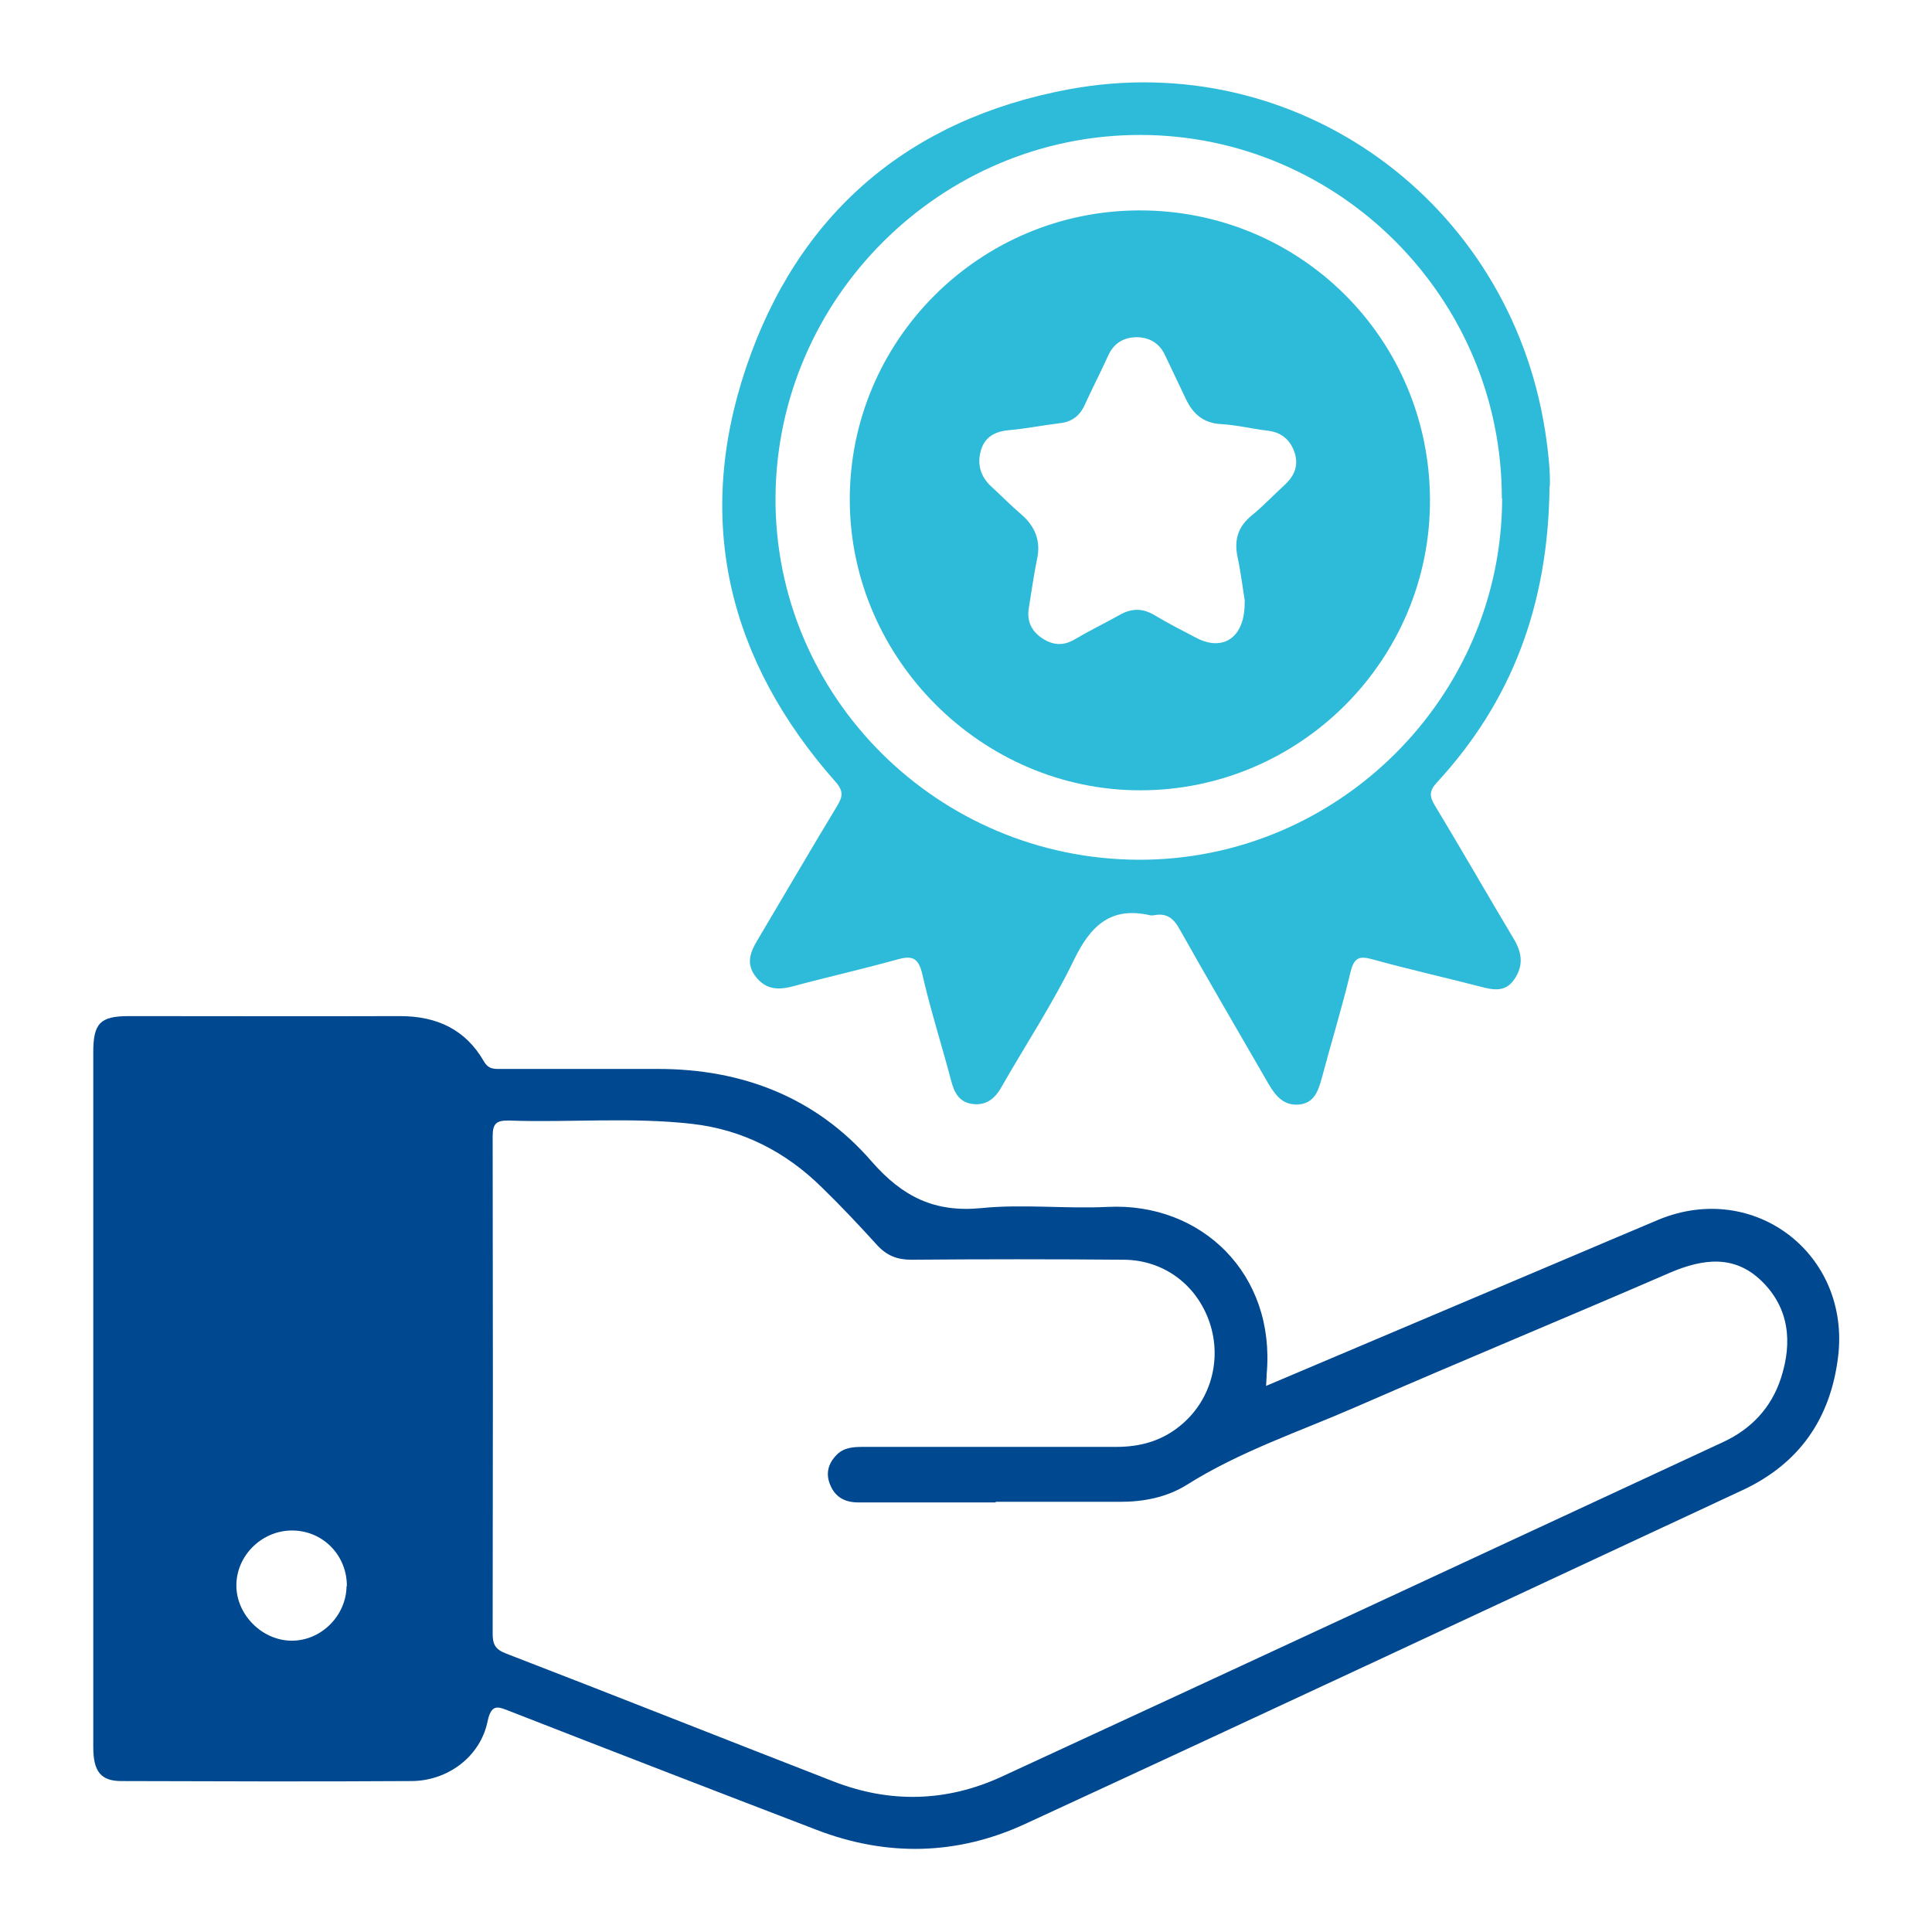 <?xml version="1.0" encoding="UTF-8"?><svg id="Capa_1" xmlns="http://www.w3.org/2000/svg" viewBox="0 0 64 64"><defs><style>.cls-1{fill:#2ebad9;}.cls-2{fill:#00488f;}</style></defs><path class="cls-2" d="M41.94,45.91c3.37-1.43,6.66-2.82,9.94-4.21,1.02-.43,2.04-.87,3.07-1.3,3.16-1.3,6.35,1.14,5.94,4.54-.25,2.05-1.28,3.54-3.16,4.42-7.92,3.69-15.84,7.4-23.77,11.06-2.25,1.04-4.58,1.09-6.9,.2-3.39-1.3-6.78-2.61-10.16-3.93-.39-.15-.62-.28-.75,.34-.24,1.16-1.32,1.97-2.53,1.97-3.2,.02-6.4,.01-9.6,0-.68,0-.93-.32-.93-1.12,0-4.52,0-9.03,0-13.55,0-3.16,0-6.32,0-9.48,0-.95,.23-1.19,1.17-1.19,3,0,5.99,.01,8.99,0,1.22,0,2.17,.44,2.78,1.5,.16,.28,.37,.25,.61,.25,1.72,0,3.44,0,5.16,0,2.8,0,5.24,.95,7.07,3.06,1.03,1.18,2.09,1.7,3.64,1.55,1.38-.14,2.79,.03,4.19-.04,3.1-.15,5.56,2.22,5.26,5.54,0,.1-.01,.2-.02,.39Zm-8.94,3.86c-1.52,0-3.04,0-4.56,0-.45,0-.78-.17-.95-.61-.14-.36-.05-.68,.21-.95,.24-.26,.56-.28,.9-.28,2.79,0,5.59,0,8.38,0,.78,0,1.48-.19,2.09-.68,1.03-.82,1.42-2.19,1-3.44-.42-1.24-1.51-2.07-2.84-2.08-2.35-.02-4.7-.02-7.05,0-.46,0-.81-.14-1.12-.48-.6-.66-1.21-1.31-1.85-1.93-1.19-1.17-2.62-1.9-4.28-2.09-2.02-.23-4.05-.04-6.07-.11-.43-.01-.54,.11-.54,.53,.01,5.49,.01,10.98,0,16.46,0,.34,.07,.52,.43,.66,3.63,1.4,7.25,2.84,10.88,4.25,1.86,.72,3.73,.67,5.54-.16,7.97-3.68,15.93-7.38,23.89-11.08,.94-.43,1.62-1.14,1.94-2.14,.38-1.18,.27-2.31-.64-3.2-.9-.88-1.94-.75-3.04-.28-3.46,1.5-6.95,2.94-10.41,4.45-1.88,.82-3.84,1.47-5.6,2.58-.66,.41-1.42,.56-2.21,.56-1.38,0-2.75,0-4.13,0Zm-21.51,2.78c.01-1.01-.77-1.83-1.78-1.85-1.02-.02-1.88,.82-1.88,1.82,0,.97,.85,1.82,1.82,1.83,.98,.01,1.82-.82,1.83-1.81Z"/><path class="cls-1" d="M51.33,16.12c-.04,3.92-1.25,7.11-3.73,9.8-.26,.28-.25,.46-.07,.76,.89,1.47,1.74,2.96,2.62,4.43,.28,.47,.32,.9,0,1.35-.31,.44-.74,.32-1.16,.21-1.17-.3-2.36-.57-3.52-.89-.43-.12-.61-.07-.73,.41-.28,1.18-.64,2.34-.95,3.51-.12,.43-.25,.85-.77,.89-.49,.04-.76-.28-.99-.67-.99-1.72-1.99-3.42-2.96-5.15-.21-.38-.45-.53-.85-.45-.04,0-.08,.01-.12,0-1.3-.3-1.97,.34-2.52,1.47-.7,1.45-1.6,2.81-2.4,4.21-.22,.4-.52,.63-.97,.57-.45-.06-.61-.4-.71-.8-.31-1.17-.68-2.33-.95-3.51-.13-.56-.36-.61-.85-.47-1.15,.32-2.31,.58-3.46,.89-.47,.12-.87,.1-1.2-.32-.34-.43-.19-.82,.06-1.23,.88-1.48,1.74-2.96,2.63-4.43,.19-.31,.22-.5-.06-.81-3.54-4.01-4.67-8.62-2.96-13.7,1.72-5.11,5.38-8.24,10.69-9.23,7.54-1.4,14.58,3.69,15.78,11.29,.11,.7,.18,1.41,.16,1.85Zm-1.58,.39c.01-6.61-5.37-12.03-11.97-12.04-6.61-.01-12.06,5.41-12.09,12.02-.03,6.58,5.37,11.97,12.03,11.99,6.6,.02,12.03-5.38,12.04-11.97Z"/><path class="cls-1" d="M47.37,16.55c.02,5.3-4.3,9.63-9.6,9.63-5.23,0-9.59-4.34-9.62-9.58-.03-5.3,4.28-9.62,9.59-9.63,5.33-.01,9.61,4.25,9.63,9.58Zm-6.13,3.38c-.06-.35-.13-.94-.25-1.51-.11-.55,.03-.98,.47-1.34,.39-.32,.74-.69,1.11-1.03,.31-.29,.45-.63,.32-1.04-.13-.41-.41-.68-.87-.74-.52-.06-1.04-.19-1.56-.22-.58-.03-.93-.32-1.17-.82-.23-.49-.47-.98-.7-1.47-.18-.39-.51-.58-.92-.59-.44,0-.77,.19-.96,.61-.25,.55-.53,1.09-.78,1.64-.17,.37-.44,.56-.83,.6-.56,.07-1.12,.18-1.68,.23-.45,.04-.79,.22-.92,.65-.14,.46-.03,.88,.34,1.22,.33,.3,.64,.62,.98,.91,.47,.4,.67,.89,.53,1.51-.11,.53-.18,1.07-.27,1.61-.07,.42,.09,.76,.44,.99,.34,.23,.7,.27,1.08,.04,.49-.29,.99-.53,1.49-.81,.39-.22,.75-.23,1.14,0,.45,.27,.92,.51,1.38,.75,.89,.48,1.65,.02,1.62-1.21Z"/></svg>